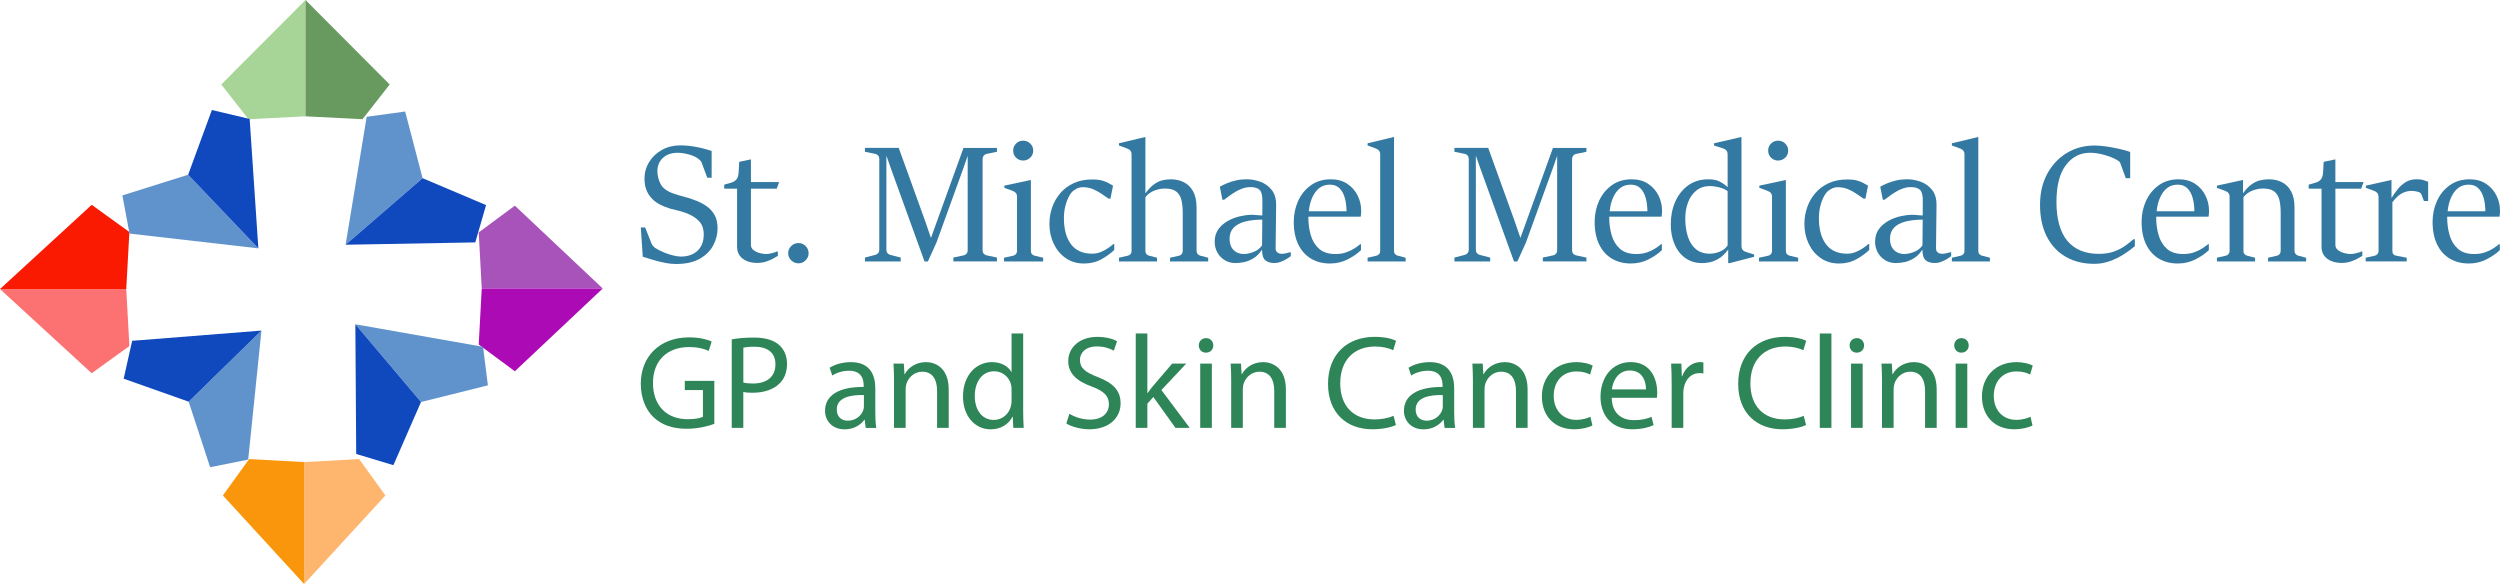 <?xml version="1.0" encoding="UTF-8"?><svg id="Layer_2" xmlns="http://www.w3.org/2000/svg" viewBox="0 0 1955.53 456.84"><defs><style>.cls-1{fill:#fc7171;}.cls-2{fill:#3379a1;}.cls-3{fill:#a7d497;}.cls-4{fill:#6093cc;}.cls-5{fill:#a853ba;}.cls-6{fill:#2e8557;}.cls-7{fill:#fa1a01;}.cls-8{fill:#fa960b;}.cls-9{fill:#1049be;}.cls-10{fill:#ac0ab5;}.cls-11{fill:#feb66e;}.cls-12{fill:#689a5f;}</style></defs><g id="Layer_1-2"><g id="logo"><g id="logomark"><polygon class="cls-3" points="238.96 0 173.09 66.09 194.37 93.25 238.96 90.99 238.96 0"/><polygon class="cls-12" points="238.96 0 304.82 66.09 283.55 93.25 238.96 90.99 238.96 0"/><polygon class="cls-11" points="237.9 456.84 301.46 387.56 280.93 359.08 237.9 361.45 237.9 456.84"/><polygon class="cls-8" points="237.9 456.84 174.35 387.56 194.88 359.08 237.9 361.45 237.9 456.84"/><polygon class="cls-5" points="471.48 225.64 402.72 160.86 374.46 181.79 376.82 225.64 471.48 225.64"/><polygon class="cls-10" points="471.48 225.64 402.72 290.41 374.46 269.49 376.82 225.64 471.48 225.64"/><polygon class="cls-1" points="0 226.09 71.73 291.95 101.21 270.67 98.75 226.09 0 226.09"/><polygon class="cls-7" points="0 226.09 71.73 160.22 101.21 181.5 98.75 226.09 0 226.09"/><polygon class="cls-4" points="330.54 139.38 330.55 139.37 316.92 87.22 286.82 91.35 270.34 191.44 330.54 139.38"/><polygon class="cls-9" points="330.54 139.38 270.34 191.44 371.77 189.61 380.21 160.43 330.54 139.38"/><polygon class="cls-4" points="147.15 136.69 147.14 136.68 95.71 152.85 101.31 182.71 202.09 194.27 147.15 136.69"/><polygon class="cls-9" points="147.15 136.69 202.09 194.27 195.29 93.04 165.73 86.05 147.15 136.69"/><polygon class="cls-4" points="147.59 314.21 147.58 314.22 164.36 365.45 194.15 359.49 204.51 258.58 147.59 314.21"/><polygon class="cls-9" points="147.59 314.21 204.51 258.58 103.38 266.58 96.73 296.23 147.59 314.21"/><polygon class="cls-4" points="329.32 314.45 329.33 314.46 381.64 301.43 377.86 271.29 277.96 253.65 329.32 314.45"/><polygon class="cls-9" points="329.32 314.45 277.96 253.65 278.62 355.1 307.71 363.87 329.32 314.45"/></g><g id="name"><path class="cls-2" d="M502.78,200.83l-1.55-22.88h3.42l5.09,12.82c.21,.52,.63,1.12,1.26,1.8,.62,.69,1.17,1.18,1.64,1.48,2.06,1.29,4.33,2.44,6.8,3.45,2.47,1.01,4.87,1.79,7.19,2.35,2.32,.56,4.3,.84,5.93,.84,5.46,0,9.81-1.51,13.05-4.54,3.24-3.03,4.87-7.34,4.87-12.92,0-3.95-1.07-7.19-3.22-9.7-2.15-2.51-5.05-4.54-8.7-6.09-3.22-1.37-6.44-2.39-9.67-3.06-3.22-.67-6.42-1.64-9.6-2.93-4.81-1.93-8.54-4.7-11.18-8.31s-3.96-7.99-3.96-13.15,1.22-9.33,3.67-13.31c2.45-3.97,5.8-7.13,10.05-9.47,4.25-2.34,9.04-3.51,14.37-3.51,2.96,0,5.85,.2,8.67,.61,2.81,.41,5.54,.93,8.18,1.58,2.64,.64,5.17,1.38,7.57,2.19v20.94h-3.42l-4.45-11.92c-.22-.64-.61-1.22-1.19-1.74s-1.11-.94-1.58-1.29c-1.33-1.03-2.96-1.88-4.9-2.55-1.93-.67-3.87-1.17-5.8-1.51-1.93-.34-3.57-.52-4.9-.52-5.03,0-8.98,1.33-11.86,4-2.88,2.66-4.32,6.08-4.32,10.25,0,3.57,.81,6.93,2.42,10.09,1.61,3.16,4.82,5.62,9.63,7.38,3.14,1.12,6.21,2.04,9.22,2.77,3.01,.73,6.27,1.83,9.8,3.29,2.66,1.07,5.21,2.47,7.64,4.19,2.43,1.72,4.42,3.95,5.99,6.7,1.57,2.75,2.35,6.25,2.35,10.5,0,4.51-1.12,8.9-3.35,13.18-2.23,4.28-5.75,7.79-10.54,10.54-4.79,2.75-11.03,4.12-18.72,4.12-2.49,0-5.18-.27-8.06-.81-2.88-.54-5.82-1.25-8.83-2.13-3.01-.88-6.02-1.79-9.02-2.74Z"/><path class="cls-2" d="M609.43,142.44l-1.87,5.16h-20.17v44.02c0,1.68,.71,3.04,2.13,4.09,1.42,1.05,3.06,1.82,4.93,2.29,1.87,.47,3.47,.71,4.8,.71s2.97-.25,4.8-.74c1.83-.49,3.08-.91,3.77-1.26h.64v3.42c-.82,.52-2.02,1.21-3.61,2.09-1.59,.88-3.45,1.68-5.57,2.38-2.13,.71-4.46,1.06-6.99,1.06-3.01,0-5.69-.48-8.06-1.45-2.36-.97-4.23-2.38-5.61-4.25-1.38-1.87-2.06-4.18-2.06-6.93v-45.43h-10.05v-3.16c2.23-.6,4.17-1.16,5.8-1.68,1.63-.52,2.92-1.37,3.87-2.58,.94-1.2,1.48-3.09,1.61-5.67l.45-7.93,9.15-1.93v17.79h22.04Z"/><path class="cls-2" d="M616.52,198.06c0-2.19,.79-4.06,2.38-5.61,1.59-1.55,3.48-2.32,5.67-2.32s4.01,.77,5.57,2.32c1.57,1.55,2.35,3.42,2.35,5.61s-.78,4.01-2.35,5.57c-1.57,1.57-3.43,2.35-5.57,2.35s-4.08-.78-5.67-2.35c-1.59-1.57-2.38-3.43-2.38-5.57Z"/><path class="cls-2" d="M676.58,204.5v-3.03l8.18-2.13c.86-.21,1.58-.68,2.16-1.39s.87-1.51,.87-2.42V124.27c0-.99-.29-1.84-.87-2.55s-1.3-1.15-2.16-1.32l-8.18-1.68v-3.03h26.42l20.69,57.29,4.51,13.15,25.46-70.44h26.16v3.03l-8.18,1.68c-.86,.17-1.58,.62-2.16,1.35-.58,.73-.87,1.57-.87,2.51v71.66c0,.99,.29,1.82,.87,2.48,.58,.67,1.3,1.11,2.16,1.32l8.18,1.74v3.03h-34.09v-3.03l8.18-1.74c.86-.21,1.58-.67,2.16-1.35,.58-.69,.87-1.5,.87-2.45V121.88l-3.42,9.8-21.01,58.06-6.7,14.76h-2.64l-26.29-72.69-3.54-10.05v73.79c0,.99,.29,1.82,.87,2.48,.58,.67,1.3,1.11,2.16,1.32l8.18,2.13v3.03h-27.97Z"/><path class="cls-2" d="M785.36,204.5v-2.9l7.28-1.61c.86-.21,1.56-.64,2.09-1.29,.54-.64,.81-1.44,.81-2.38v-42.47c0-1.12-.3-2.06-.9-2.84-.6-.77-1.63-1.42-3.09-1.93l-5.93-2.13v-1.74l20.75-4.45v55.55c0,.99,.27,1.79,.81,2.42,.54,.62,1.23,1.04,2.09,1.26l6.7,1.61v2.9h-30.61Zm14.89-78.94c-1.42,0-2.72-.34-3.9-1.03-1.18-.69-2.12-1.62-2.8-2.8-.69-1.18-1.03-2.5-1.03-3.96,0-2.15,.75-3.97,2.26-5.48,1.5-1.5,3.33-2.26,5.48-2.26s4.06,.75,5.61,2.26c1.55,1.5,2.32,3.33,2.32,5.48,0,1.46-.35,2.78-1.06,3.96-.71,1.18-1.67,2.12-2.87,2.8-1.2,.69-2.54,1.03-4,1.03Z"/><path class="cls-2" d="M870.88,190.9h.71v4.58c-2.49,2.49-5.78,4.89-9.86,7.19-4.08,2.3-8.68,3.45-13.79,3.45-5.54,0-10.34-1.43-14.4-4.29-4.06-2.86-7.19-6.64-9.38-11.34-2.19-4.7-3.29-9.78-3.29-15.24,0-4.6,.73-8.98,2.19-13.15,1.46-4.17,3.61-7.88,6.44-11.15,2.84-3.26,6.33-5.84,10.47-7.73,4.15-1.89,8.93-2.84,14.34-2.84,3.35,0,6.05,.31,8.09,.93,2.04,.62,3.68,1.31,4.93,2.06,1.25,.75,2.34,1.36,3.29,1.84l-2,10.18h-1.48c-2.06-1.46-4.11-2.87-6.15-4.22-2.04-1.35-4.2-2.48-6.48-3.38-2.28-.9-4.83-1.35-7.67-1.35-1.63,0-3.24,.41-4.83,1.22-1.59,.82-2.88,1.8-3.87,2.96-.82,.95-1.69,2.36-2.61,4.25-.92,1.89-1.71,4.18-2.35,6.86-.64,2.69-.97,5.68-.97,8.99,0,8.64,1.85,15.41,5.54,20.33,3.69,4.92,9.19,7.38,16.5,7.38,2.41,0,4.68-.44,6.83-1.32,2.15-.88,4.07-1.91,5.77-3.09,1.7-1.18,3.04-2.22,4.03-3.13Z"/><path class="cls-2" d="M875.26,201.6l6.96-1.61c.9-.21,1.61-.63,2.13-1.26,.52-.62,.77-1.41,.77-2.35V120.72c0-1.12-.29-2.06-.87-2.84s-1.6-1.42-3.06-1.93l-5.93-2.13v-1.74l20.69-4.96v44.08c2.41-3.22,4.71-5.61,6.93-7.15,2.21-1.55,4.39-2.57,6.54-3.06,2.15-.49,4.3-.74,6.44-.74,3.69,0,7.07,.75,10.12,2.26,3.05,1.5,5.48,3.89,7.28,7.15,1.8,3.27,2.71,7.52,2.71,12.76v33.64c0,1.07,.28,1.94,.84,2.61,.56,.67,1.25,1.11,2.06,1.32l6.19,1.61v2.9h-29.84v-2.9l7.15-1.61c.77-.17,1.43-.6,1.97-1.29,.54-.69,.81-1.57,.81-2.64v-29.58c0-3.87-.34-7.22-1.03-10.05-.69-2.84-2.03-5.04-4.03-6.61-2-1.57-4.97-2.35-8.93-2.35-2.62,0-5.34,.53-8.15,1.58-2.81,1.05-5.17,2.78-7.06,5.19v42.08c0,.99,.27,1.79,.81,2.42,.54,.62,1.23,1.04,2.09,1.26l6.19,1.61v2.9h-29.77v-2.9Z"/><path class="cls-2" d="M966.51,205.79c-3.22,0-6.07-.76-8.54-2.29-2.47-1.52-4.39-3.55-5.77-6.09-1.38-2.53-2.06-5.28-2.06-8.25,0-3.95,.99-7.27,2.96-9.96,1.98-2.68,4.49-4.85,7.54-6.51,3.05-1.65,6.24-2.85,9.57-3.58,3.33-.73,6.37-1.1,9.12-1.1,.52,0,1.31,.04,2.38,.13,1.07,.09,2.15,.17,3.22,.26,1.07,.09,1.89,.13,2.45,.13l.06-11.6c.04-4.17-.68-6.97-2.16-8.41-1.48-1.44-3.86-2.16-7.12-2.16-2.11,0-4.16,.34-6.15,1.03-2,.69-3.88,1.57-5.64,2.64-1.76,1.07-3.38,2.16-4.87,3.25-1.48,1.1-2.78,2.07-3.9,2.93h-1.42l-2-10.18c1.68-.94,3.58-1.86,5.7-2.74,2.13-.88,4.48-1.61,7.06-2.19,2.58-.58,5.33-.87,8.25-.87,3.52,0,7.07,.64,10.63,1.93,3.57,1.29,6.54,3.43,8.93,6.41,2.38,2.99,3.53,7.01,3.45,12.08l-.39,33.77c0,1.25,.44,2.25,1.32,3,.88,.75,2.22,1.13,4.03,1.13,.43,0,1.31-.14,2.64-.42,1.33-.28,2.41-.55,3.22-.81h.64v3.09c-.77,.6-1.87,1.33-3.29,2.19-1.42,.86-2.94,1.6-4.58,2.22-1.63,.62-3.2,.93-4.7,.93-3.27,0-5.74-.74-7.41-2.22-1.68-1.48-2.51-4.24-2.51-8.28-1.98,3.01-4.2,5.26-6.67,6.77-2.47,1.5-4.92,2.5-7.35,3-2.43,.49-4.65,.74-6.67,.74Zm6.25-7.09c2.41,0,5-.54,7.8-1.61,2.79-1.07,5-2.79,6.64-5.16l.19-20.11c-5.2,0-9.72,.51-13.57,1.51-3.85,1.01-6.81,2.61-8.89,4.8-2.08,2.19-3.13,5.05-3.13,8.57,0,2.96,.57,5.33,1.71,7.09,1.14,1.76,2.55,3.02,4.22,3.77,1.68,.75,3.35,1.13,5.03,1.13Z"/><path class="cls-2" d="M1040.3,206.11c-5.59,0-10.5-1.26-14.76-3.77-4.25-2.51-7.57-6.2-9.96-11.05-2.38-4.85-3.58-10.78-3.58-17.79,0-5.84,1.15-11.29,3.45-16.34,2.3-5.05,5.62-9.13,9.96-12.24,4.34-3.11,9.52-4.67,15.53-4.67,5.11,0,9.44,1.19,12.99,3.58,3.54,2.38,6.23,5.45,8.06,9.18,1.83,3.74,2.74,7.63,2.74,11.66,0,.52-.01,1.06-.03,1.64-.02,.58-.06,1.14-.13,1.68-.06,.54-.14,1.04-.23,1.51h-41.95l.32-4.25h30.55c0-3.65-.42-7.06-1.26-10.21s-2.2-5.71-4.09-7.67c-1.89-1.95-4.43-2.93-7.6-2.93s-5.98,.84-8.15,2.51c-2.17,1.68-3.9,3.83-5.19,6.48-1.29,2.64-2.2,5.46-2.74,8.44-.54,2.99-.81,5.79-.81,8.41,0,4.68,.61,9.19,1.84,13.53,1.22,4.34,3.37,7.91,6.44,10.7,3.07,2.79,7.33,4.19,12.79,4.19,3.22,0,6.08-.44,8.57-1.32,2.49-.88,4.65-1.92,6.48-3.13,1.83-1.2,3.3-2.28,4.41-3.22h.64v4.64c-2.54,2.49-5.94,4.86-10.21,7.09-4.28,2.23-8.97,3.35-14.08,3.35Z"/><path class="cls-2" d="M1069.75,204.5v-2.9l6.96-1.61c.86-.21,1.56-.64,2.09-1.29,.54-.64,.8-1.44,.8-2.38V120.72c0-1.12-.29-2.06-.87-2.84-.58-.77-1.6-1.42-3.06-1.93l-5.93-2.13v-1.74l20.69-4.96v89.19c0,.99,.27,1.79,.81,2.42,.54,.62,1.23,1.04,2.09,1.26l6.19,1.61v2.9h-29.77Z"/><path class="cls-2" d="M1137.67,204.5v-3.03l8.18-2.13c.86-.21,1.58-.68,2.16-1.39s.87-1.51,.87-2.42V124.27c0-.99-.29-1.84-.87-2.55s-1.3-1.15-2.16-1.32l-8.18-1.68v-3.03h26.42l20.69,57.29,4.51,13.15,25.46-70.44h26.16v3.03l-8.18,1.68c-.86,.17-1.58,.62-2.16,1.35-.58,.73-.87,1.57-.87,2.51v71.66c0,.99,.29,1.82,.87,2.48,.58,.67,1.3,1.11,2.16,1.32l8.18,1.74v3.03h-34.09v-3.03l8.18-1.74c.86-.21,1.58-.67,2.16-1.35,.58-.69,.87-1.5,.87-2.45V121.88l-3.42,9.8-21.01,58.06-6.7,14.76h-2.64l-26.29-72.69-3.54-10.05v73.79c0,.99,.29,1.82,.87,2.48,.58,.67,1.3,1.11,2.16,1.32l8.18,2.13v3.03h-27.97Z"/><path class="cls-2" d="M1275.65,206.11c-5.59,0-10.5-1.26-14.76-3.77-4.25-2.51-7.57-6.2-9.96-11.05-2.38-4.85-3.58-10.78-3.58-17.79,0-5.84,1.15-11.29,3.45-16.34,2.3-5.05,5.62-9.13,9.96-12.24,4.34-3.11,9.52-4.67,15.53-4.67,5.11,0,9.44,1.19,12.99,3.58,3.54,2.38,6.23,5.45,8.06,9.18,1.83,3.74,2.74,7.63,2.74,11.66,0,.52-.01,1.06-.03,1.64-.02,.58-.06,1.14-.13,1.68-.06,.54-.14,1.04-.23,1.51h-41.95l.32-4.25h30.55c0-3.65-.42-7.06-1.26-10.21s-2.2-5.71-4.09-7.67c-1.89-1.95-4.43-2.93-7.6-2.93s-5.98,.84-8.15,2.51c-2.17,1.68-3.9,3.83-5.19,6.48-1.29,2.64-2.2,5.46-2.74,8.44-.54,2.99-.81,5.79-.81,8.41,0,4.68,.61,9.19,1.84,13.53,1.22,4.34,3.37,7.91,6.44,10.7,3.07,2.79,7.33,4.19,12.79,4.19,3.22,0,6.08-.44,8.57-1.32,2.49-.88,4.65-1.92,6.48-3.13,1.83-1.2,3.3-2.28,4.41-3.22h.64v4.64c-2.54,2.49-5.94,4.86-10.21,7.09-4.28,2.23-8.97,3.35-14.08,3.35Z"/><path class="cls-2" d="M1331.45,205.79c-5.11,0-9.51-1.32-13.18-3.96-3.67-2.64-6.49-6.25-8.44-10.83-1.96-4.58-2.93-9.76-2.93-15.56,0-6.49,1.17-12.38,3.51-17.69,2.34-5.31,5.7-9.55,10.09-12.73,4.38-3.18,9.67-4.77,15.85-4.77,3.7,0,6.72,.63,9.09,1.9,2.36,1.27,4.34,2.7,5.93,4.29v-25.71c0-1.12-.28-2.07-.84-2.87-.56-.79-1.59-1.43-3.09-1.9l-6.7-2.13v-1.74l21.46-4.96v85.39c0,1.12,.29,2.06,.87,2.84,.58,.77,1.62,1.4,3.12,1.87l5.93,1.87v1.74l-19.01,4.96h-1.29v-10.63c-2.45,3.31-4.97,5.71-7.57,7.22-2.6,1.5-5.02,2.45-7.25,2.84-2.23,.39-4.08,.58-5.54,.58Zm6.06-7.35c1.29,0,2.83-.19,4.61-.58,1.78-.39,3.51-1.06,5.19-2.03,1.68-.97,3.03-2.27,4.06-3.9v-42.34c-.99-.9-2.34-1.65-4.06-2.26-1.72-.6-3.46-1.05-5.22-1.35-1.76-.3-3.2-.45-4.32-.45-4.38,0-8.01,1.17-10.89,3.51-2.88,2.34-5.04,5.42-6.48,9.25-1.44,3.82-2.16,7.97-2.16,12.44,0,5.37,.68,10.15,2.03,14.34,1.35,4.19,3.45,7.47,6.28,9.83,2.83,2.36,6.49,3.54,10.96,3.54Z"/><path class="cls-2" d="M1375.92,204.5v-2.9l7.28-1.61c.86-.21,1.56-.64,2.09-1.29,.54-.64,.81-1.44,.81-2.38v-42.47c0-1.12-.3-2.06-.9-2.84s-1.63-1.42-3.09-1.93l-5.93-2.13v-1.74l20.75-4.45v55.55c0,.99,.27,1.79,.81,2.42,.54,.62,1.23,1.04,2.09,1.26l6.7,1.61v2.9h-30.61Zm14.89-78.94c-1.42,0-2.72-.34-3.9-1.03-1.18-.69-2.12-1.62-2.8-2.8-.69-1.18-1.03-2.5-1.03-3.96,0-2.15,.75-3.97,2.25-5.48,1.5-1.5,3.33-2.26,5.48-2.26s4.06,.75,5.61,2.26c1.55,1.5,2.32,3.33,2.32,5.48,0,1.46-.35,2.78-1.06,3.96-.71,1.18-1.67,2.12-2.87,2.8-1.2,.69-2.54,1.03-4,1.03Z"/><path class="cls-2" d="M1461.44,190.9h.71v4.58c-2.49,2.49-5.78,4.89-9.86,7.19-4.08,2.3-8.68,3.45-13.79,3.45-5.54,0-10.34-1.43-14.4-4.29-4.06-2.86-7.19-6.64-9.38-11.34s-3.29-9.78-3.29-15.24c0-4.6,.73-8.98,2.19-13.15,1.46-4.17,3.61-7.88,6.44-11.15,2.84-3.26,6.33-5.84,10.47-7.73,4.15-1.89,8.93-2.84,14.34-2.84,3.35,0,6.05,.31,8.09,.93,2.04,.62,3.68,1.31,4.93,2.06,1.25,.75,2.34,1.36,3.29,1.84l-2,10.18h-1.48c-2.06-1.46-4.11-2.87-6.15-4.22-2.04-1.35-4.2-2.48-6.48-3.38-2.28-.9-4.83-1.35-7.67-1.35-1.63,0-3.24,.41-4.83,1.22-1.59,.82-2.88,1.8-3.87,2.96-.82,.95-1.69,2.36-2.61,4.25-.92,1.89-1.71,4.18-2.35,6.86-.64,2.69-.97,5.68-.97,8.99,0,8.64,1.85,15.41,5.54,20.33,3.69,4.92,9.19,7.38,16.5,7.38,2.41,0,4.68-.44,6.83-1.32,2.15-.88,4.07-1.91,5.77-3.09,1.7-1.18,3.04-2.22,4.03-3.13Z"/><path class="cls-2" d="M1483.09,205.79c-3.22,0-6.07-.76-8.54-2.29s-4.39-3.55-5.77-6.09c-1.38-2.53-2.06-5.28-2.06-8.25,0-3.95,.99-7.27,2.96-9.96,1.98-2.68,4.49-4.85,7.54-6.51,3.05-1.65,6.24-2.85,9.57-3.58,3.33-.73,6.37-1.1,9.12-1.1,.52,0,1.31,.04,2.38,.13,1.07,.09,2.15,.17,3.22,.26,1.07,.09,1.89,.13,2.45,.13l.06-11.6c.04-4.17-.68-6.97-2.16-8.41-1.48-1.44-3.86-2.16-7.12-2.16-2.11,0-4.16,.34-6.16,1.03-2,.69-3.88,1.57-5.64,2.64-1.76,1.07-3.38,2.16-4.87,3.25s-2.78,2.07-3.9,2.93h-1.42l-2-10.18c1.68-.94,3.58-1.86,5.7-2.74,2.13-.88,4.48-1.61,7.06-2.19,2.58-.58,5.33-.87,8.25-.87,3.52,0,7.07,.64,10.63,1.93,3.57,1.29,6.54,3.43,8.92,6.41,2.38,2.99,3.53,7.01,3.45,12.08l-.39,33.77c0,1.25,.44,2.25,1.32,3,.88,.75,2.22,1.13,4.03,1.13,.43,0,1.31-.14,2.64-.42,1.33-.28,2.41-.55,3.22-.81h.64v3.09c-.77,.6-1.87,1.33-3.29,2.19-1.42,.86-2.94,1.6-4.58,2.22-1.63,.62-3.2,.93-4.7,.93-3.27,0-5.74-.74-7.41-2.22-1.68-1.48-2.51-4.24-2.51-8.28-1.98,3.01-4.2,5.26-6.67,6.77-2.47,1.5-4.92,2.5-7.35,3-2.43,.49-4.65,.74-6.67,.74Zm6.25-7.09c2.41,0,5-.54,7.8-1.61,2.79-1.07,5-2.79,6.64-5.16l.19-20.11c-5.2,0-9.72,.51-13.57,1.51-3.85,1.01-6.81,2.61-8.89,4.8-2.08,2.19-3.12,5.05-3.12,8.57,0,2.96,.57,5.33,1.71,7.09,1.14,1.76,2.54,3.02,4.22,3.77,1.68,.75,3.35,1.13,5.03,1.13Z"/><path class="cls-2" d="M1526.78,204.5v-2.9l6.96-1.61c.86-.21,1.56-.64,2.09-1.29,.54-.64,.8-1.44,.8-2.38V120.72c0-1.12-.29-2.06-.87-2.84-.58-.77-1.6-1.42-3.06-1.93l-5.93-2.13v-1.74l20.69-4.96v89.19c0,.99,.27,1.79,.81,2.42,.54,.62,1.23,1.04,2.09,1.26l6.19,1.61v2.9h-29.77Z"/><path class="cls-2" d="M1668.75,187.17h1.16v5.41c-2.32,1.98-5.13,4.04-8.44,6.19-3.31,2.15-6.95,3.95-10.92,5.41-3.97,1.46-8.09,2.19-12.34,2.19-8.64,0-16.13-1.86-22.49-5.57-6.36-3.72-11.28-9.02-14.76-15.92-3.48-6.9-5.22-15.09-5.22-24.59s1.87-17.28,5.61-24.26c3.74-6.98,8.83-12.43,15.27-16.34,6.44-3.91,13.68-5.86,21.72-5.86,2.83,0,5.98,.26,9.44,.77,3.46,.52,6.83,1.15,10.12,1.9,3.29,.75,6.07,1.54,8.35,2.35v20.56h-3.42l-4.38-11.99c-.17-.43-.46-.82-.87-1.16-.41-.34-.98-.73-1.71-1.16-2.62-1.5-5.91-2.81-9.86-3.93-3.95-1.12-7.69-1.68-11.21-1.68-7.65,0-13.93,3.22-18.85,9.67-4.92,6.44-7.38,16.11-7.38,29s2.86,23.54,8.57,30.29c5.71,6.75,13.9,10.12,24.55,10.12,4.68,0,8.72-.63,12.12-1.9,3.39-1.27,6.29-2.78,8.7-4.54,2.41-1.76,4.49-3.42,6.25-4.96Z"/><path class="cls-2" d="M1703.49,206.11c-5.59,0-10.5-1.26-14.76-3.77-4.25-2.51-7.57-6.2-9.96-11.05-2.38-4.85-3.58-10.78-3.58-17.79,0-5.84,1.15-11.29,3.45-16.34,2.3-5.05,5.62-9.13,9.96-12.24,4.34-3.11,9.52-4.67,15.53-4.67,5.11,0,9.44,1.19,12.99,3.58,3.54,2.38,6.23,5.45,8.06,9.18,1.83,3.74,2.74,7.63,2.74,11.66,0,.52-.01,1.06-.03,1.64-.02,.58-.06,1.14-.13,1.68-.06,.54-.14,1.04-.23,1.51h-41.95l.32-4.25h30.55c0-3.65-.42-7.06-1.26-10.21s-2.2-5.71-4.09-7.67c-1.89-1.95-4.43-2.93-7.6-2.93s-5.98,.84-8.15,2.51c-2.17,1.68-3.9,3.83-5.19,6.48-1.29,2.64-2.2,5.46-2.74,8.44-.54,2.99-.81,5.79-.81,8.41,0,4.68,.61,9.19,1.84,13.53,1.22,4.34,3.37,7.91,6.44,10.7,3.07,2.79,7.33,4.19,12.79,4.19,3.22,0,6.08-.44,8.57-1.32,2.49-.88,4.65-1.92,6.48-3.13,1.83-1.2,3.3-2.28,4.41-3.22h.64v4.64c-2.54,2.49-5.94,4.86-10.21,7.09-4.28,2.23-8.97,3.35-14.08,3.35Z"/><path class="cls-2" d="M1734.1,204.5v-2.9l7.02-1.61c.86-.21,1.56-.64,2.09-1.29,.54-.64,.81-1.44,.81-2.38v-42.47c0-1.12-.3-2.06-.9-2.84s-1.63-1.42-3.09-1.93l-5.93-2.13v-1.74l20.43-4.45v10.44c2.19-3.05,4.38-5.36,6.57-6.93,2.19-1.57,4.42-2.63,6.7-3.19,2.28-.56,4.6-.84,6.96-.84,3.74,0,7.12,.75,10.15,2.26,3.03,1.5,5.43,3.89,7.22,7.15,1.78,3.27,2.67,7.52,2.67,12.76v33.64c0,1.07,.29,1.94,.87,2.61,.58,.67,1.26,1.11,2.03,1.32l6.19,1.61v2.9h-29.77v-2.9l7.09-1.61c.82-.21,1.48-.65,2-1.32,.52-.67,.77-1.54,.77-2.61v-29.58c0-3.87-.33-7.22-1-10.05-.67-2.84-1.99-5.04-3.96-6.61-1.98-1.57-4.94-2.35-8.89-2.35-2.58,0-5.3,.53-8.15,1.58-2.86,1.05-5.23,2.78-7.12,5.19v42.08c0,.99,.27,1.79,.81,2.42,.54,.62,1.23,1.04,2.09,1.26l6.19,1.61v2.9h-29.84Z"/><path class="cls-2" d="M1848.81,142.44l-1.87,5.16h-20.17v44.02c0,1.68,.71,3.04,2.13,4.09,1.42,1.05,3.06,1.82,4.93,2.29,1.87,.47,3.47,.71,4.8,.71s2.97-.25,4.8-.74c1.83-.49,3.08-.91,3.77-1.26h.64v3.42c-.82,.52-2.02,1.21-3.61,2.09-1.59,.88-3.45,1.68-5.58,2.38-2.13,.71-4.46,1.06-6.99,1.06-3.01,0-5.69-.48-8.06-1.45-2.36-.97-4.23-2.38-5.61-4.25-1.38-1.87-2.06-4.18-2.06-6.93v-45.43h-10.05v-3.16c2.23-.6,4.17-1.16,5.8-1.68s2.92-1.37,3.87-2.58c.94-1.2,1.48-3.09,1.61-5.67l.45-7.93,9.15-1.93v17.79h22.04Z"/><path class="cls-2" d="M1850.48,204.5v-2.9l7.15-1.61c.86-.21,1.56-.64,2.09-1.29,.54-.64,.81-1.44,.81-2.38v-42.34c0-1.12-.3-2.08-.9-2.9-.6-.82-1.63-1.48-3.09-2l-5.93-2.13v-1.74l20.04-4.45v14.11c1.37-2.23,2.95-4.48,4.74-6.73,1.78-2.26,3.88-4.13,6.28-5.64,2.41-1.5,5.18-2.26,8.31-2.26,2.45,0,4.25,.19,5.41,.58,1.16,.39,2.47,.84,3.93,1.35v15.08h-3.29l-2.06-5.41c-.34-.86-1.33-1.49-2.96-1.9-1.63-.41-3.12-.61-4.45-.61-2.06,0-3.97,.33-5.74,1-1.76,.67-3.42,1.65-4.96,2.96-1.55,1.31-3.05,2.95-4.51,4.93v38.09c0,2.11,.97,3.33,2.9,3.67l8.31,1.61v2.9h-32.09Z"/><path class="cls-2" d="M1931.1,206.11c-5.59,0-10.5-1.26-14.76-3.77-4.25-2.51-7.57-6.2-9.96-11.05-2.38-4.85-3.58-10.78-3.58-17.79,0-5.84,1.15-11.29,3.45-16.34,2.3-5.05,5.62-9.13,9.96-12.24,4.34-3.11,9.52-4.67,15.53-4.67,5.11,0,9.44,1.19,12.99,3.58,3.54,2.38,6.23,5.45,8.06,9.18,1.83,3.74,2.74,7.63,2.74,11.66,0,.52-.01,1.06-.03,1.64-.02,.58-.06,1.14-.13,1.68-.06,.54-.14,1.04-.23,1.51h-41.95l.32-4.25h30.55c0-3.65-.42-7.06-1.26-10.21s-2.2-5.71-4.09-7.67c-1.89-1.95-4.43-2.93-7.6-2.93s-5.98,.84-8.15,2.51c-2.17,1.68-3.9,3.83-5.19,6.48-1.29,2.64-2.2,5.46-2.74,8.44-.54,2.99-.81,5.79-.81,8.41,0,4.68,.61,9.19,1.84,13.53,1.22,4.34,3.37,7.91,6.44,10.7,3.07,2.79,7.33,4.19,12.79,4.19,3.22,0,6.08-.44,8.57-1.32,2.49-.88,4.65-1.92,6.48-3.13,1.83-1.2,3.3-2.28,4.41-3.22h.64v4.64c-2.54,2.49-5.94,4.86-10.21,7.09-4.28,2.23-8.97,3.35-14.08,3.35Z"/></g><g id="subtext"><path class="cls-6" d="M558.74,331.54c-4.06,1.53-12.11,3.85-21.55,3.85-10.63,0-19.39-2.69-26.21-9.26-6.04-5.81-9.76-15.12-9.75-26.03,.03-20.91,14.41-36.21,37.9-36.21,8.1,0,14.52,1.78,17.53,3.21l-2.26,7.39c-3.73-1.7-8.41-3-15.48-3-17.01,0-28.16,10.58-28.16,28.14s10.66,28.28,27.06,28.28c5.92,0,9.94-.83,12.03-1.89v-20.88h-14.19v-7.24h23.08v33.64Z"/><path class="cls-6" d="M572.39,265.44c4.37-.78,10.09-1.4,17.42-1.4,8.89,0,15.46,2.06,19.65,5.83,3.8,3.35,6.16,8.43,6.16,14.67s-1.89,11.37-5.45,15c-4.83,5.12-12.58,7.68-21.42,7.68-2.75,0-5.23-.1-7.32-.65v28.12h-9.05v-69.25Zm9.05,33.76c2.01,.58,4.53,.79,7.51,.79,10.98,0,17.61-5.39,17.61-14.97s-6.62-13.82-16.55-13.82c-3.99,0-6.97,.37-8.56,.71v27.28Z"/><path class="cls-6" d="M677.18,334.69l-.81-6.35h-.27c-2.76,3.93-8.19,7.5-15.39,7.5-10.16,0-15.36-7.21-15.36-14.43,0-12.18,10.8-18.88,30.23-18.74v-1.07c0-4.09-1.15-11.66-11.45-11.6-4.68,0-9.58,1.4-13.1,3.75l-2.08-6.08c4.17-2.69,10.25-4.41,16.6-4.41,15.37,0,19.12,10.51,19.12,20.59v18.82c0,4.3,.2,8.58,.76,12.04h-8.25Zm-1.42-25.68c-9.9-.21-21.23,1.57-21.23,11.29,0,6,3.95,8.76,8.54,8.76,6.62,0,10.8-4.17,12.26-8.42,.32-.97,.43-2.01,.43-2.88v-8.75Z"/><path class="cls-6" d="M699.32,297.98c0-5.25-.17-9.42-.42-13.58h8.08l.5,8.27h.25c2.47-4.72,8.32-9.42,16.63-9.42,6.91,0,17.73,4.16,17.73,21.44v30h-9.1v-29c0-8.13-3.06-14.94-11.63-14.94-6,0-10.69,4.27-12.33,9.39-.38,1.12-.63,2.74-.63,4.24v30.31h-9.1v-36.71Z"/><path class="cls-6" d="M800.34,260.85v60.87c0,4.47,.17,9.5,.42,12.97h-8.13l-.46-8.7h-.24c-2.8,5.62-8.85,9.84-17.06,9.84-12.19,0-21.59-10.3-21.59-25.55-.08-16.81,10.35-27.03,22.6-27.03,7.72,0,12.92,3.62,15.17,7.63h.21v-30.03h9.09Zm-9.09,44.01c0-1.19-.11-2.71-.38-3.91-1.42-5.77-6.36-10.53-13.25-10.53-9.47,0-15.14,8.31-15.14,19.36,0,10.22,5.08,18.7,14.95,18.7,6.12,0,11.68-4.13,13.37-10.98,.32-1.2,.45-2.49,.45-3.92v-8.72Z"/><path class="cls-6" d="M836.52,323.66c4.05,2.53,9.96,4.54,16.17,4.54,9.26,0,14.7-4.84,14.7-11.93,0-6.5-3.8-10.33-13.26-13.87-11.44-4.06-18.54-10.08-18.54-19.88,0-10.91,9.07-19.01,22.72-19.01,7.12,0,12.41,1.65,15.46,3.39l-2.53,7.42c-2.23-1.33-6.93-3.33-13.24-3.33-9.63,0-13.27,5.71-13.27,10.48,0,6.51,4.26,9.72,13.94,13.46,11.89,4.66,17.88,10.37,17.88,20.65s-7.92,20.21-24.53,20.21c-6.78,0-14.17-2.05-17.91-4.57l2.38-7.55Z"/><path class="cls-6" d="M897.46,307.46h.21c1.22-1.77,2.96-4,4.39-5.73l14.83-17.33h10.99l-19.42,20.68,22.15,29.62h-11.15l-17.3-24.17-4.68,5.24v18.93h-9.09v-73.84h9.09v46.61Z"/><path class="cls-6" d="M949.05,270.17c0,3.11-2.18,5.69-5.82,5.69-3.31,0-5.53-2.57-5.52-5.69,0-3.14,2.34-5.69,5.69-5.69s5.63,2.5,5.65,5.69Zm-10.22,64.52v-50.3h9.1v50.3h-9.1Z"/><path class="cls-6" d="M963.06,297.98c0-5.25-.17-9.42-.42-13.58h8.08l.5,8.27h.25c2.47-4.72,8.32-9.42,16.63-9.42,6.91,0,17.73,4.16,17.73,21.44v30h-9.1v-29c0-8.13-3.06-14.94-11.63-14.94-6,0-10.69,4.27-12.33,9.39-.38,1.12-.63,2.74-.63,4.24v30.31h-9.1v-36.71Z"/><path class="cls-6" d="M1091.88,332.44c-3.27,1.65-9.98,3.34-18.53,3.34-19.75,0-34.55-12.49-34.55-35.51s14.83-36.78,36.59-36.78c8.66,0,14.25,1.83,16.63,3.08l-2.23,7.37c-3.41-1.62-8.28-2.89-14.1-2.89-16.46,0-27.34,10.51-27.34,28.92,0,17.15,9.88,28.11,26.86,28.11,5.57,0,11.17-1.12,14.85-2.88l1.82,7.22Z"/><path class="cls-6" d="M1129.99,334.69l-.81-6.35h-.27c-2.76,3.93-8.19,7.5-15.39,7.5-10.16,0-15.36-7.21-15.36-14.43,0-12.18,10.8-18.88,30.23-18.74v-1.07c0-4.09-1.15-11.66-11.45-11.6-4.68,0-9.58,1.4-13.1,3.75l-2.08-6.08c4.17-2.69,10.26-4.41,16.6-4.41,15.38,0,19.12,10.51,19.12,20.59v18.82c0,4.3,.2,8.58,.76,12.04h-8.25Zm-1.42-25.68c-9.9-.21-21.23,1.57-21.23,11.29,0,6,3.95,8.76,8.54,8.76,6.62,0,10.8-4.17,12.26-8.42,.32-.97,.43-2.01,.43-2.88v-8.75Z"/><path class="cls-6" d="M1152.13,297.98c0-5.25-.17-9.42-.42-13.58h8.08l.5,8.27h.25c2.47-4.72,8.32-9.42,16.63-9.42,6.91,0,17.73,4.16,17.73,21.44v30h-9.1v-29c0-8.13-3.06-14.94-11.63-14.94-6,0-10.69,4.27-12.33,9.39-.38,1.12-.63,2.74-.63,4.24v30.31h-9.1v-36.71Z"/><path class="cls-6" d="M1245.61,332.87c-2.41,1.18-7.66,2.91-14.43,2.91-15.17,0-25.1-10.32-25.1-25.7s10.57-26.82,27.02-26.82c5.39,0,10.25,1.37,12.71,2.68l-2.03,7.03c-2.24-1.19-5.66-2.42-10.7-2.42-11.47,0-17.77,8.6-17.74,19.05,0,11.66,7.49,18.82,17.52,18.82,5.12,0,8.61-1.3,11.2-2.42l1.55,6.87Z"/><path class="cls-6" d="M1260.72,311.19c.18,12.36,8.03,17.46,17.21,17.46,6.54,0,10.55-1.17,13.93-2.58l1.6,6.5c-3.2,1.46-8.79,3.21-16.78,3.21-15.46,0-24.75-10.3-24.75-25.39s8.98-27.15,23.67-27.15c16.41,0,20.7,14.4,20.7,23.66,0,1.92-.11,3.29-.31,4.29h-35.27Zm26.77-6.58c.09-5.76-2.36-14.81-12.62-14.81-9.34,0-13.31,8.44-14.04,14.81h26.66Z"/><path class="cls-6" d="M1307.59,300.06c0-5.94-.15-11-.42-15.66h8.02l.35,9.87h.32c2.35-6.75,7.9-11.01,14.01-11.01,.99,0,1.71,.06,2.54,.26v8.6c-.93-.2-1.85-.27-3.11-.27-6.45,0-11,4.86-12.24,11.7-.24,1.28-.37,2.78-.37,4.27v26.87h-9.1v-34.63Z"/><path class="cls-6" d="M1412.71,332.44c-3.27,1.65-9.98,3.34-18.53,3.34-19.75,0-34.55-12.49-34.55-35.51s14.83-36.78,36.59-36.78c8.66,0,14.25,1.83,16.63,3.08l-2.23,7.37c-3.41-1.62-8.28-2.89-14.1-2.89-16.46,0-27.34,10.51-27.34,28.92,0,17.15,9.88,28.11,26.86,28.11,5.57,0,11.17-1.12,14.85-2.88l1.82,7.22Z"/><path class="cls-6" d="M1423.46,260.85h9.1v73.84h-9.1v-73.84Z"/><path class="cls-6" d="M1458.12,270.17c0,3.11-2.18,5.69-5.82,5.69-3.31,0-5.53-2.57-5.52-5.69,0-3.14,2.34-5.69,5.69-5.69s5.63,2.5,5.65,5.69Zm-10.22,64.52v-50.3h9.1v50.3h-9.1Z"/><path class="cls-6" d="M1472.13,297.98c0-5.25-.17-9.42-.42-13.58h8.08l.5,8.27h.25c2.47-4.72,8.32-9.42,16.63-9.42,6.91,0,17.73,4.16,17.73,21.44v30h-9.1v-29c0-8.13-3.06-14.94-11.63-14.94-6,0-10.69,4.27-12.33,9.39-.38,1.12-.63,2.74-.63,4.24v30.31h-9.1v-36.71Z"/><path class="cls-6" d="M1539.96,270.17c0,3.11-2.18,5.69-5.82,5.69-3.31,0-5.53-2.57-5.52-5.69,0-3.14,2.34-5.69,5.69-5.69s5.63,2.5,5.65,5.69Zm-10.22,64.52v-50.3h9.1v50.3h-9.1Z"/><path class="cls-6" d="M1589.84,332.87c-2.41,1.18-7.66,2.91-14.43,2.91-15.17,0-25.1-10.32-25.1-25.7s10.57-26.82,27.02-26.82c5.39,0,10.25,1.37,12.71,2.68l-2.03,7.03c-2.24-1.19-5.66-2.42-10.7-2.42-11.47,0-17.77,8.6-17.74,19.05,0,11.66,7.49,18.82,17.52,18.82,5.12,0,8.61-1.3,11.2-2.42l1.55,6.87Z"/></g></g></g></svg>